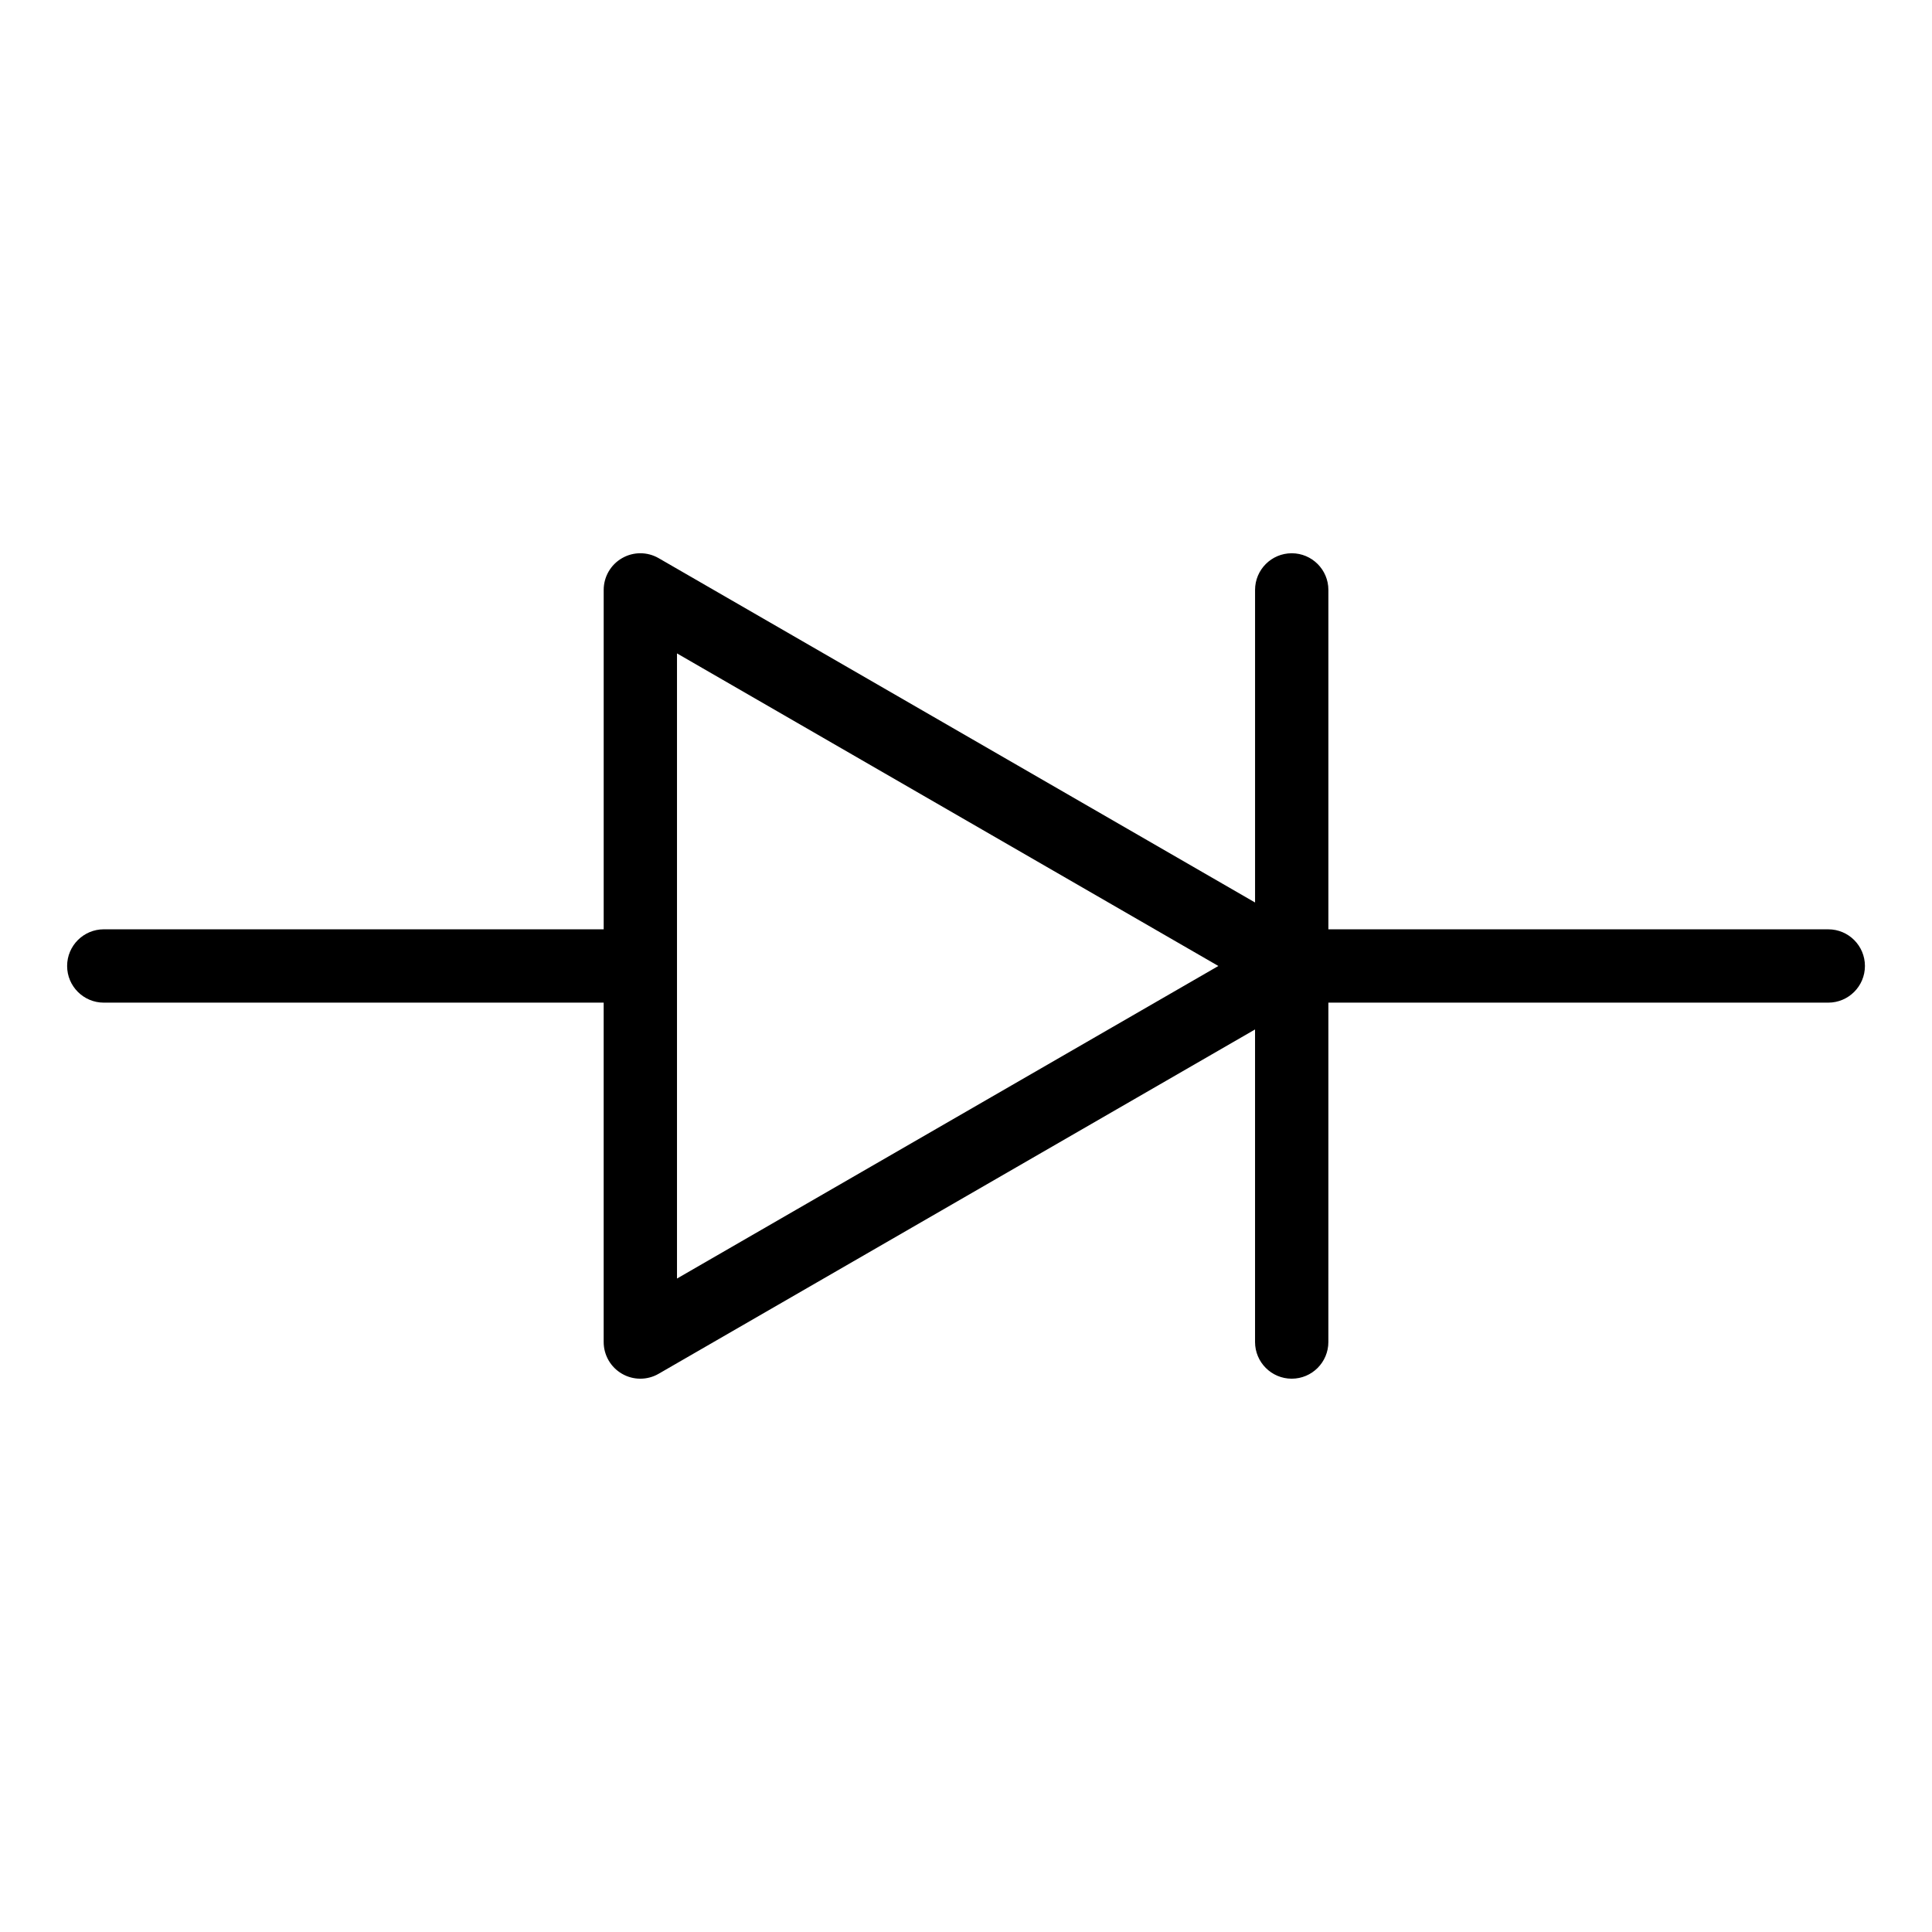 <?xml version="1.0" encoding="UTF-8"?>
<!-- Uploaded to: ICON Repo, www.iconrepo.com, Generator: ICON Repo Mixer Tools -->
<svg fill="#000000" width="800px" height="800px" version="1.1" viewBox="144 144 512 512" xmlns="http://www.w3.org/2000/svg">
 <path d="m171.5 409.71h132.48v89.938c0 3.473 1.852 6.684 4.859 8.414 1.5 0.871 3.172 1.305 4.852 1.305 1.684 0 3.356-0.434 4.859-1.305l158.05-91.246v82.828c0 5.367 4.356 9.723 9.715 9.723 5.367 0 9.715-4.356 9.715-9.723l0.004-89.934h132.48c5.359 0 9.711-4.356 9.711-9.715 0-5.367-4.352-9.715-9.711-9.715l-132.48-0.004v-89.941c0-5.363-4.352-9.715-9.715-9.715-5.359 0-9.715 4.352-9.715 9.715v82.836l-158.05-91.25c-3.012-1.738-6.711-1.738-9.711 0-3.012 1.734-4.859 4.945-4.859 8.414v89.941h-132.48c-5.359 0-9.715 4.352-9.715 9.715-0.004 5.363 4.352 9.719 9.715 9.719zm151.91-92.551 143.47 82.836-143.47 82.832z"/>
</svg>